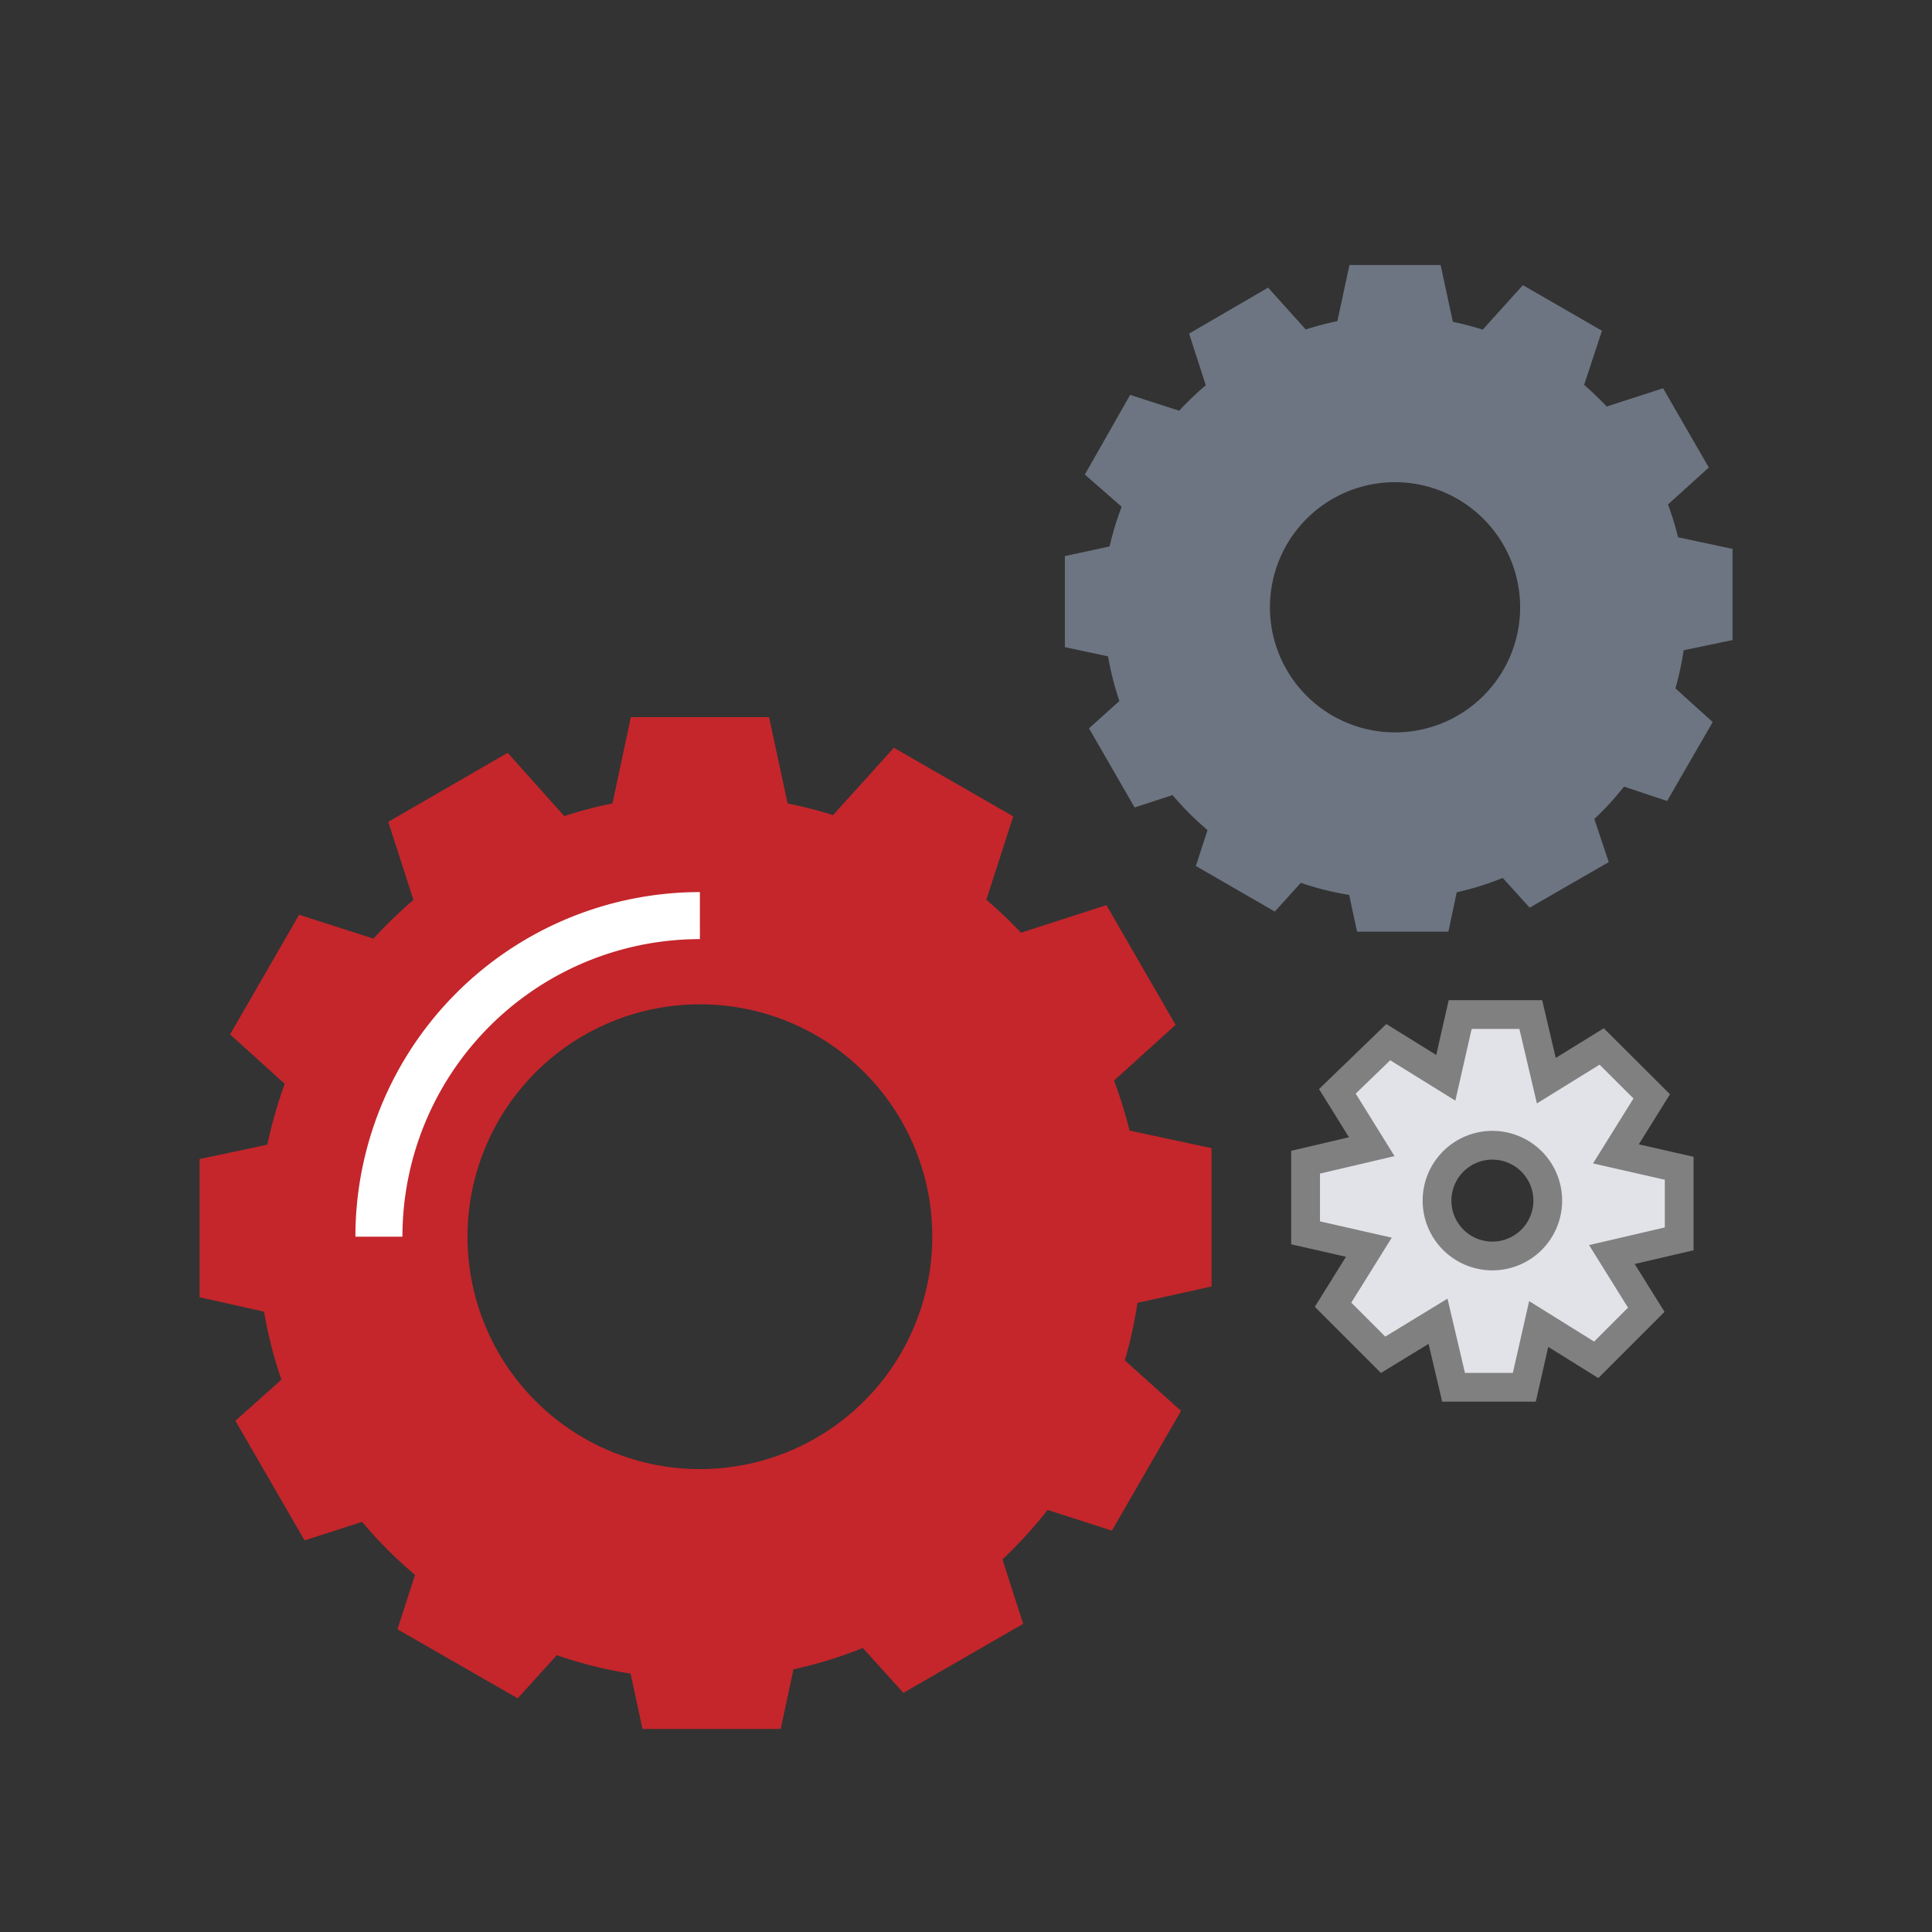 <?xml version="1.0" encoding="UTF-8"?> <svg xmlns="http://www.w3.org/2000/svg" viewBox="0 0 134.35 134.35"><rect x="0" y="0" width="134.35" height="134.35" fill="#333333" stroke="none"/><defs><style>.cls-1{fill:#c4262b;}.cls-2{fill:#6d7582;}.cls-3{fill:#e2e3e8;stroke:gray;stroke-width:2px;}.cls-3,.cls-4{stroke-miterlimit:10;}.cls-4{fill:none;stroke:#fff;stroke-width:3.27px;}</style></defs><g id="Layer_4" data-name="Layer 4"><path class="cls-1" d="M84.25,89.46V79.84l-5.7-1.22a33.45,33.45,0,0,0-1.08-3.48l4.28-3.87-4.81-8.33L71,64.86a30.63,30.63,0,0,0-2.41-2.29l1.87-5.8L62.16,52l-4.23,4.68c-1-.32-2.09-.59-3.16-.81l-1.29-6H43.87l-1.28,6a30.48,30.48,0,0,0-3.35.88L35.3,52.35,27,57.15l1.75,5.43a32.1,32.1,0,0,0-2.78,2.69L20.8,63.61,16,71.93l3.8,3.44a31.56,31.56,0,0,0-1.21,4.23l-4.71,1v9.61l4.48,1a30.09,30.09,0,0,0,1.21,4.73L16.37,98.8l4.81,8.32,4-1.29a30.54,30.54,0,0,0,3.68,3.69l-1.22,3.78L36,118.1l2.72-3a29.39,29.39,0,0,0,5.13,1.28l.83,3.85h9.61l.89-4.15A29.37,29.37,0,0,0,60,114.6l2.82,3.12,8.33-4.8-1.44-4.48A30.82,30.82,0,0,0,72.85,105l4.47,1.44,4.81-8.33L78.22,94.6a30.24,30.24,0,0,0,.88-4ZM64.83,86A16.16,16.16,0,1,1,48.68,69.84,16.14,16.14,0,0,1,64.83,86Z"></path><path class="cls-2" d="M120.48,44.51V38.17l-3.79-.81a19.41,19.41,0,0,0-.7-2.28l2.84-2.57L115.65,27l-3.92,1.27c-.5-.53-1-1-1.57-1.51L111.4,23l-5.5-3.17-2.79,3.09c-.68-.21-1.37-.39-2.08-.54l-.85-3.95H93.84L93,22.33c-.75.16-1.48.35-2.2.58L88.18,20,82.69,23.2l1.16,3.59A21.72,21.72,0,0,0,82,28.56l-3.41-1.1L75.44,33,78,35.24A20,20,0,0,0,77.16,38l-3.11.67V45l3,.64a21.46,21.46,0,0,0,.79,3.11l-2.11,1.9,3.17,5.5,2.64-.86a19.92,19.92,0,0,0,2.43,2.43l-.81,2.5,5.49,3.17,1.81-2a19.9,19.9,0,0,0,3.36.84l.55,2.56h6.35l.58-2.74a20.11,20.11,0,0,0,3.2-1l1.87,2.07,5.5-3.17-1-3a20,20,0,0,0,2.06-2.25l3,1,3.17-5.49-2.59-2.34a21.53,21.53,0,0,0,.57-2.65Zm-14.77-2.28a8.7,8.7,0,1,1-8.7-8.7A8.71,8.71,0,0,1,105.71,42.23Z"></path><path class="cls-3" d="M116.77,86.15V81.24l-4.4-1,2.49-4-3.48-3.47-3.85,2.38-1.08-4.6h-4.91l-1,4.4-4-2.48L93,75.89l2.39,3.85-4.6,1.08v4.91l4.4,1-2.49,4,3.48,3.48L100,91.88l1.08,4.59H106l1-4.4,4,2.49,3.48-3.48-2.39-3.84Zm-13,1.19a3.85,3.85,0,1,1,3.86-3.85A3.85,3.85,0,0,1,103.78,87.34Z"></path><path class="cls-4" d="M26.35,86A22.33,22.33,0,0,1,48.67,63.67"></path></g></svg> 